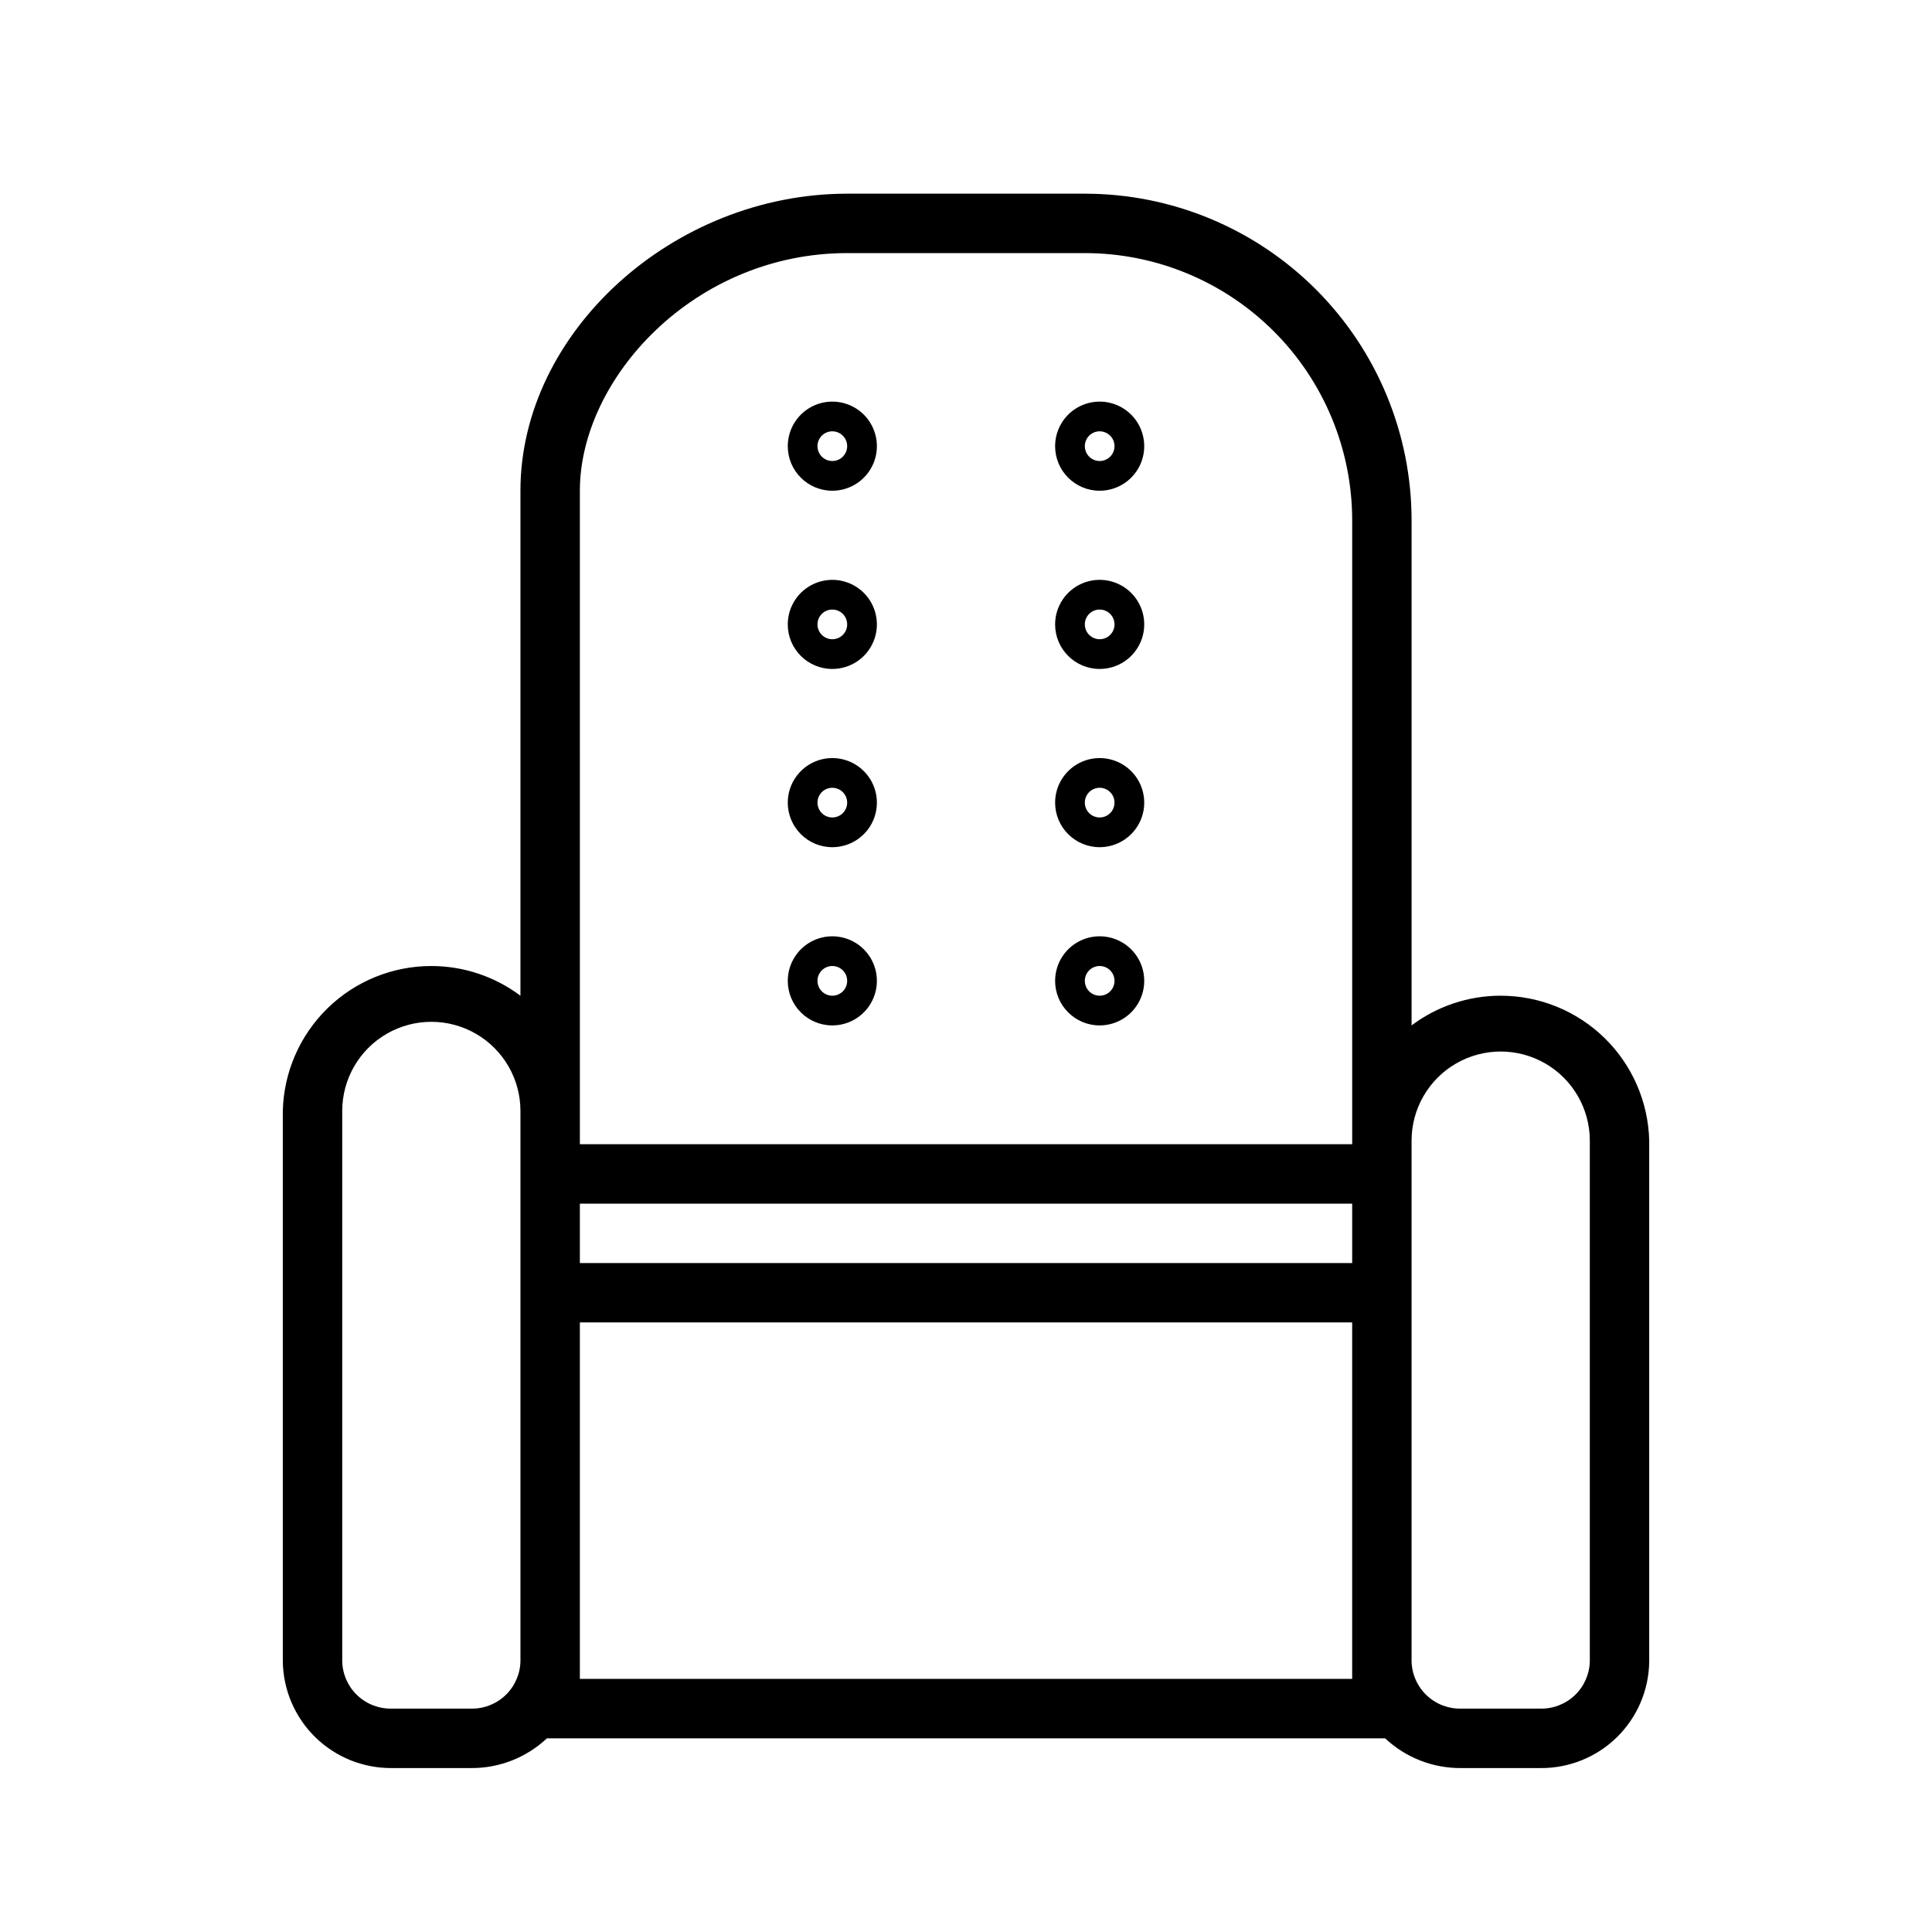 <?xml version="1.0" encoding="UTF-8"?>
<!-- The Best Svg Icon site in the world: iconSvg.co, Visit us! https://iconsvg.co -->
<svg fill="#000000" width="800px" height="800px" version="1.1" viewBox="144 144 512 512" xmlns="http://www.w3.org/2000/svg">
 <path d="m541.7 407.87c-8.516 0-16.805 2.762-23.617 7.871v-133.82c0-22.965-9.121-44.992-25.363-61.23-16.238-16.238-38.262-25.363-61.227-25.363h-62.977c-46.129 0-86.594 36.762-86.594 78.719v133.83c-6.812-5.109-15.098-7.871-23.617-7.871-10.277-0.004-20.148 4.012-27.5 11.191-7.356 7.18-11.613 16.949-11.859 27.223v145.87c0.105 7.574 3.203 14.797 8.613 20.094 5.414 5.293 12.703 8.23 20.277 8.168h20.941c7.481 0.07 14.699-2.75 20.152-7.871h222.15c5.453 5.121 12.672 7.941 20.152 7.871h20.941-0.004c7.578 0.086 14.883-2.848 20.301-8.145 5.418-5.301 8.508-12.535 8.59-20.117v-138c-0.246-10.273-4.5-20.043-11.855-27.223s-17.227-11.195-27.504-11.191zm-39.359 70.848h-204.67v-15.742h204.67zm-204.67-204.67c0-29.758 30.309-62.977 70.848-62.977h62.977c18.789 0 36.809 7.465 50.094 20.75 13.289 13.289 20.754 31.309 20.754 50.098v165.31h-204.67zm-28.891 322.75h-20.941c-3.402 0.082-6.699-1.188-9.168-3.535-2.465-2.348-3.894-5.578-3.977-8.984v-145.87c0-8.438 4.5-16.234 11.805-20.453 7.309-4.219 16.312-4.219 23.617 0 7.309 4.219 11.809 12.016 11.809 20.453v145.87c-0.082 3.406-1.516 6.637-3.981 8.984s-5.762 3.617-9.164 3.535zm233.56-7.875h-204.67v-94.465h204.67zm62.977-4.644c-0.082 3.406-1.516 6.637-3.981 8.984-2.465 2.348-5.766 3.617-9.168 3.535h-20.938c-3.406 0.082-6.703-1.188-9.168-3.535s-3.898-5.578-3.981-8.984v-138c0-8.438 4.5-16.234 11.809-20.453 7.309-4.215 16.309-4.215 23.617 0 7.305 4.219 11.809 12.016 11.809 20.453zm-200.74-263c4.777 0 9.082-2.875 10.91-7.289 1.828-4.41 0.816-9.492-2.559-12.867-3.379-3.379-8.457-4.387-12.871-2.559-4.41 1.828-7.289 6.133-7.289 10.906 0 6.523 5.289 11.809 11.809 11.809zm0-15.742c1.594 0 3.027 0.957 3.637 2.43 0.609 1.469 0.273 3.164-0.852 4.289-1.129 1.125-2.82 1.461-4.293 0.852-1.469-0.609-2.43-2.043-2.43-3.637 0-2.172 1.766-3.934 3.938-3.934zm0 62.977c4.777 0 9.082-2.879 10.91-7.289 1.828-4.414 0.816-9.492-2.559-12.871-3.379-3.375-8.457-4.387-12.871-2.559-4.41 1.828-7.289 6.133-7.289 10.91 0 6.519 5.289 11.809 11.809 11.809zm0-15.742v-0.004c1.594 0 3.027 0.961 3.637 2.43 0.609 1.473 0.273 3.164-0.852 4.289-1.129 1.125-2.82 1.465-4.293 0.855-1.469-0.609-2.43-2.047-2.43-3.637 0-2.176 1.766-3.938 3.938-3.938zm70.848 15.742c4.777 0 9.082-2.879 10.91-7.289 1.828-4.414 0.816-9.492-2.559-12.871-3.379-3.375-8.457-4.387-12.871-2.559-4.41 1.828-7.289 6.133-7.289 10.91 0 6.519 5.289 11.809 11.809 11.809zm0-15.742v-0.004c1.594 0 3.027 0.961 3.637 2.43 0.609 1.473 0.273 3.164-0.852 4.289s-2.82 1.465-4.289 0.855c-1.473-0.609-2.43-2.047-2.43-3.637 0-2.176 1.762-3.938 3.934-3.938zm-70.848 62.977v-0.004c4.777 0 9.082-2.875 10.91-7.289s0.816-9.492-2.559-12.867c-3.379-3.379-8.457-4.387-12.871-2.562-4.41 1.828-7.289 6.137-7.289 10.91 0 6.523 5.289 11.809 11.809 11.809zm0-15.742v-0.004c1.594 0 3.027 0.957 3.637 2.43 0.609 1.469 0.273 3.164-0.852 4.289-1.129 1.125-2.82 1.461-4.293 0.852-1.469-0.609-2.43-2.043-2.43-3.637 0-2.172 1.766-3.934 3.938-3.934zm70.848 15.742v-0.004c4.777 0 9.082-2.875 10.91-7.289s0.816-9.492-2.559-12.867c-3.379-3.379-8.457-4.387-12.871-2.562-4.41 1.828-7.289 6.137-7.289 10.91 0 6.523 5.289 11.809 11.809 11.809zm0-15.742v-0.004c1.594 0 3.027 0.957 3.637 2.43 0.609 1.469 0.273 3.164-0.852 4.289s-2.82 1.461-4.289 0.852c-1.473-0.609-2.43-2.043-2.43-3.637 0-2.172 1.762-3.934 3.934-3.934zm0-78.719v-0.008c4.777 0 9.082-2.875 10.91-7.289 1.828-4.41 0.816-9.492-2.559-12.867-3.379-3.379-8.457-4.387-12.871-2.559-4.41 1.828-7.289 6.133-7.289 10.906 0 6.523 5.289 11.809 11.809 11.809zm0-15.742v-0.008c1.594 0 3.027 0.957 3.637 2.43 0.609 1.469 0.273 3.164-0.852 4.289s-2.82 1.461-4.289 0.852c-1.473-0.609-2.43-2.043-2.43-3.637 0-2.172 1.762-3.934 3.934-3.934zm-70.848-31.488v-0.008c4.777 0 9.082-2.879 10.91-7.289 1.828-4.414 0.816-9.492-2.559-12.871-3.379-3.375-8.457-4.387-12.871-2.559-4.41 1.828-7.289 6.133-7.289 10.91 0 6.519 5.289 11.809 11.809 11.809zm0-15.742v-0.012c1.594 0 3.027 0.961 3.637 2.43 0.609 1.473 0.273 3.164-0.852 4.289-1.129 1.129-2.82 1.465-4.293 0.855-1.469-0.609-2.43-2.047-2.43-3.637 0-2.176 1.766-3.938 3.938-3.938zm70.848 15.742v-0.008c4.777 0 9.082-2.879 10.91-7.289 1.828-4.414 0.816-9.492-2.559-12.871-3.379-3.375-8.457-4.387-12.871-2.559-4.41 1.828-7.289 6.133-7.289 10.91 0 6.519 5.289 11.809 11.809 11.809zm0-15.742v-0.012c1.594 0 3.027 0.961 3.637 2.43 0.609 1.473 0.273 3.164-0.852 4.289-1.125 1.129-2.82 1.465-4.289 0.855-1.473-0.609-2.43-2.047-2.43-3.637 0-2.176 1.762-3.938 3.934-3.938z"/>
</svg>
